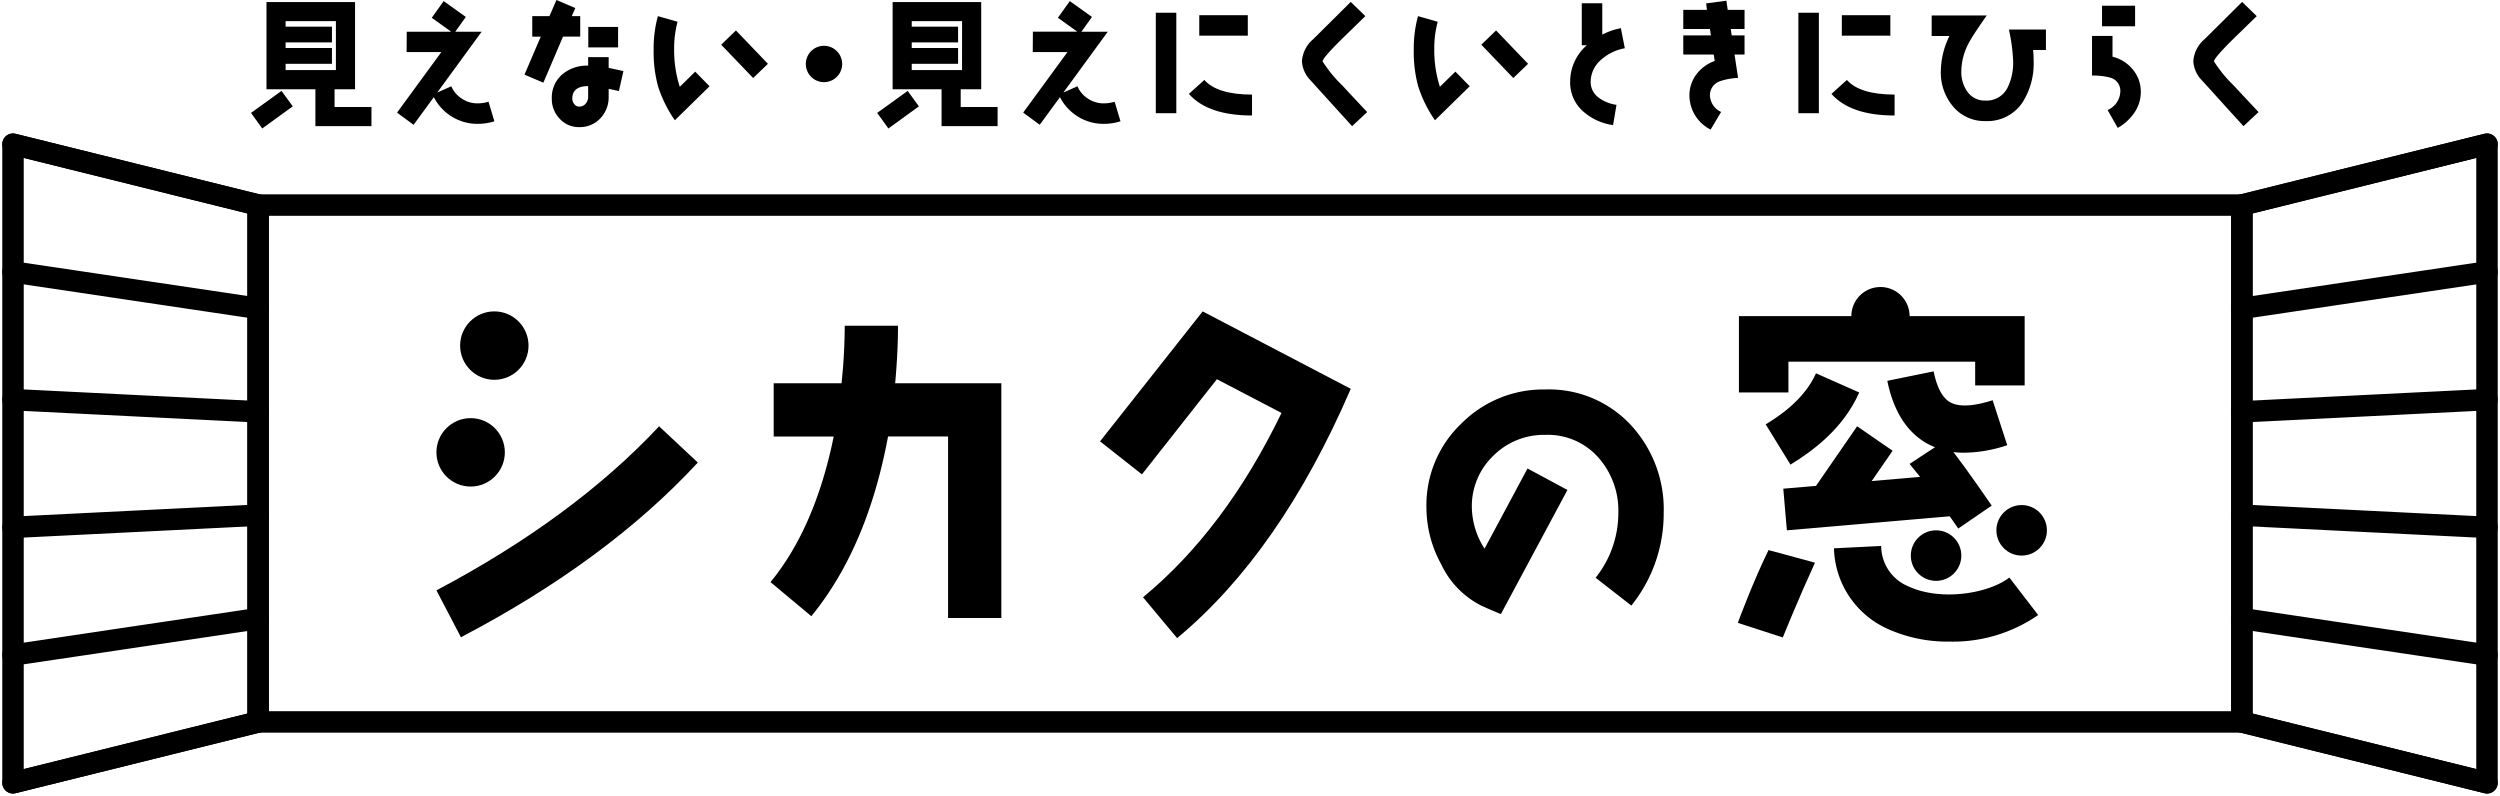 <svg xmlns="http://www.w3.org/2000/svg" width="319.369" height="101.661" viewBox="0 0 319.369 101.661"><g transform="translate(159.685 50)"><g transform="translate(-158.024 -50)"><rect width="253.419" height="66.031" transform="translate(31.314 26.195)" fill="none" stroke="#000" stroke-linecap="round" stroke-linejoin="round" stroke-width="2.742"/><path d="M32.814,94.575,1.5,102.349V20.77l31.314,7.773Z" transform="translate(-1.5 -2.349)" fill="none" stroke="#000" stroke-linecap="round" stroke-linejoin="round" stroke-width="2.742"/><g transform="translate(0 18.422)"><line x2="31.314" y2="7.773" fill="none" stroke="#000" stroke-linecap="round" stroke-linejoin="round" stroke-width="2.742"/><line x2="31.314" y2="4.664" transform="translate(0 16.316)" fill="none" stroke="#000" stroke-linecap="round" stroke-linejoin="round" stroke-width="2.742"/><line x2="31.314" y2="1.555" transform="translate(0 32.631)" fill="none" stroke="#000" stroke-linecap="round" stroke-linejoin="round" stroke-width="2.742"/><line y1="1.555" x2="31.314" transform="translate(0 47.392)" fill="none" stroke="#000" stroke-linecap="round" stroke-linejoin="round" stroke-width="2.742"/><line y1="4.664" x2="31.314" transform="translate(0 60.599)" fill="none" stroke="#000" stroke-linecap="round" stroke-linejoin="round" stroke-width="2.742"/><line y1="7.773" x2="31.314" transform="translate(0 73.805)" fill="none" stroke="#000" stroke-linecap="round" stroke-linejoin="round" stroke-width="2.742"/></g><path d="M313.027,94.575l31.314,7.774V20.77l-31.314,7.773Z" transform="translate(-28.294 -2.349)" fill="none" stroke="#000" stroke-linecap="round" stroke-linejoin="round" stroke-width="2.742"/><g transform="translate(284.733 18.422)"><line x1="31.314" y2="7.773" fill="none" stroke="#000" stroke-linecap="round" stroke-linejoin="round" stroke-width="2.742"/><line x1="31.314" y2="4.664" transform="translate(0 16.316)" fill="none" stroke="#000" stroke-linecap="round" stroke-linejoin="round" stroke-width="2.742"/><line x1="31.314" y2="1.555" transform="translate(0 32.631)" fill="none" stroke="#000" stroke-linecap="round" stroke-linejoin="round" stroke-width="2.742"/><line x1="31.314" y1="1.555" transform="translate(0 47.392)" fill="none" stroke="#000" stroke-linecap="round" stroke-linejoin="round" stroke-width="2.742"/><line x1="31.314" y1="4.664" transform="translate(0 60.599)" fill="none" stroke="#000" stroke-linecap="round" stroke-linejoin="round" stroke-width="2.742"/><line x1="31.314" y1="7.773" transform="translate(0 73.805)" fill="none" stroke="#000" stroke-linecap="round" stroke-linejoin="round" stroke-width="2.742"/></g><g transform="translate(30.409)"><path d="M36.2,17.053l-1.431-1.99,3.893-2.812L40.1,14.225Zm6.793-.3V12.042H36.743V.9H48.059v11.14H45.44v2.269h4.713v2.445Zm2.619-13.41H39.188v.7h5.919V6.053H39.188v.716h5.919V8.794H39.188v.8h6.425Z" transform="translate(-34.771 -0.64)"/><path d="M65.463,16.448A6.142,6.142,0,0,1,62.2,15.54a6.252,6.252,0,0,1-2.322-2.5L57.29,16.571l-2.112-1.555,5.658-7.735H56.4l.016-2.6h5.675L59.613,2.9,61.133.768l2.828,2.025L62.617,4.679h3.37L60.312,12.45l1.8-.8a3.457,3.457,0,0,0,1.361,1.589,3.56,3.56,0,0,0,2.008.594,4.813,4.813,0,0,0,1.38-.21l.75,2.5A7.064,7.064,0,0,1,65.463,16.448Z" transform="translate(-36.526 -0.628)"/><path d="M77.911,5.295,75.4,11.179l-2.409-1.03,2.078-4.854H73.982V2.676h2.2l.89-2.061,2.41,1.03-.454,1.031h1.082V5.295Zm7.142,6.95-1.31-.28v1.013a3.88,3.88,0,0,1-1.065,2.758,3.585,3.585,0,0,1-2.706,1.118,3.278,3.278,0,0,1-2.48-1.065,3.618,3.618,0,0,1-1.013-2.567A3.892,3.892,0,0,1,77.841,10.1,4.852,4.852,0,0,1,81.124,9V7.914h2.619V9.293c.542.105,1.17.244,1.886.4Zm-3.928-.63c-1.345,0-2.026.542-2.026,1.607a1.057,1.057,0,0,0,.262.7.742.742,0,0,0,.611.314,1.06,1.06,0,0,0,.838-.385,1.31,1.31,0,0,0,.314-.873Zm.016-4.941V4.055h3.807V6.674Z" transform="translate(-38.058 -0.615)"/><path d="M93.75,16.175a16.281,16.281,0,0,1-2.13-4.295,16.543,16.543,0,0,1-.577-4.75,15.374,15.374,0,0,1,.542-4.26l2.514.716a13.126,13.126,0,0,0-.437,3.544A15.3,15.3,0,0,0,94.38,11.9l1.972-1.938,1.833,1.868Zm10.005-5.4L99.67,6.519,101.556,4.7l4.086,4.261Z" transform="translate(-39.611 -0.809)"/><path d="M116.275,10.979a2.322,2.322,0,0,1-3.964-1.642,2.322,2.322,0,1,1,3.964,1.642Z" transform="translate(-41.44 -1.165)"/><path d="M123.719,17.053l-1.432-1.99,3.894-2.812,1.431,1.974Zm6.792-.3V12.042h-6.252V.9h11.315v11.14h-2.619v2.269h4.714v2.445Zm2.62-13.41H126.7v.7h5.92V6.053H126.7v.716h5.92V8.794H126.7v.8h6.426Z" transform="translate(-42.298 -0.64)"/><path d="M152.978,16.448a6.145,6.145,0,0,1-3.266-.909,6.265,6.265,0,0,1-2.322-2.5l-2.585,3.528-2.112-1.555,5.658-7.735h-4.436l.017-2.6h5.675l-2.48-1.78L148.648.768l2.829,2.025-1.344,1.886H153.5l-5.675,7.771,1.8-.8a3.464,3.464,0,0,0,1.362,1.589,3.558,3.558,0,0,0,2.008.594,4.818,4.818,0,0,0,1.38-.21l.75,2.5A7.065,7.065,0,0,1,152.978,16.448Z" transform="translate(-44.053 -0.628)"/><path d="M161.23,15.226V2.392h2.619V15.226Zm4.225-2.463,1.972-1.78c1.1,1.239,3.143,1.868,6.094,1.868v2.672Q167.89,15.522,165.455,12.763Zm1.327-7.437V2.706h6.2V5.326Z" transform="translate(-45.648 -0.768)"/><path d="M188.063,16.754c-1.187-1.291-2.95-3.247-5.308-5.849a3.794,3.794,0,0,1-1.1-2.445,4.031,4.031,0,0,1,1.432-2.811l4.8-4.766L189.758,2.7c-1,.96-1.991,1.938-2.986,2.9-1.659,1.642-2.48,2.6-2.48,2.881a17.02,17.02,0,0,0,2.549,3.108c1.048,1.134,2.1,2.252,3.143,3.369Z" transform="translate(-47.404 -0.638)"/><path d="M199.993,16.175a16.281,16.281,0,0,1-2.13-4.295,16.543,16.543,0,0,1-.577-4.75,15.374,15.374,0,0,1,.542-4.26l2.514.716a13.127,13.127,0,0,0-.437,3.544,15.3,15.3,0,0,0,.717,4.766L202.6,9.959l1.833,1.868ZM210,10.779l-4.086-4.26L207.8,4.7l4.086,4.261Z" transform="translate(-48.749 -0.809)"/><path d="M223.162,8.232a3.758,3.758,0,0,0-1.4,2.882,2.46,2.46,0,0,0,1.065,2.043,4.876,4.876,0,0,0,2.235.89l-.436,2.585a7.218,7.218,0,0,1-3.842-1.764,4.893,4.893,0,0,1-1.641-3.788,6.149,6.149,0,0,1,2.13-4.646h-.646V1.074h2.619v4a8.882,8.882,0,0,1,2.375-.821l.506,2.566A6.124,6.124,0,0,0,223.162,8.232Z" transform="translate(-50.629 -0.654)"/><path d="M241.5,7.59l.455,2.987a8.177,8.177,0,0,0-2.358.436,1.89,1.89,0,0,0-1.239,1.833,2.419,2.419,0,0,0,1.431,2.078l-1.344,2.252a4.912,4.912,0,0,1-2.707-4.33,4.47,4.47,0,0,1,.89-2.724,5.033,5.033,0,0,1,2.34-1.711l-.122-.822h-3.894V5.146h3.528l-.122-.821h-3.406V1.881h3.021l-.1-.821,2.584-.349.175,1.17h2.148V4.325h-1.764l.122.821h1.642V7.59Z" transform="translate(-51.988 -0.623)"/><path d="M251.039,15.226V2.392h2.619V15.226Zm4.225-2.463,1.972-1.78c1.1,1.239,3.144,1.868,6.095,1.868v2.672Q257.7,15.522,255.264,12.763Zm1.327-7.437V2.706h6.2V5.326Z" transform="translate(-53.372 -0.768)"/><path d="M282.627,7.191a12.651,12.651,0,0,1,.069,1.379,9.234,9.234,0,0,1-1.415,5.308,5.4,5.4,0,0,1-4.714,2.392,5.236,5.236,0,0,1-4.208-1.921A6.681,6.681,0,0,1,270.84,9.9a10.431,10.431,0,0,1,1.1-4.5H269.67V2.774h7.037c-1.135,1.624-1.868,2.724-2.183,3.318a7.843,7.843,0,0,0-1.065,3.771,4.341,4.341,0,0,0,.75,2.619,2.718,2.718,0,0,0,2.357,1.17,2.993,2.993,0,0,0,2.811-1.676,7.248,7.248,0,0,0,.7-3.406,23,23,0,0,0-.541-4h4.732V7.191Z" transform="translate(-54.974 -0.801)"/><path d="M297.461,15.124a6.3,6.3,0,0,1-2.095,1.9l-1.292-2.287a2.666,2.666,0,0,0,1.623-2.3,1.755,1.755,0,0,0-1.222-1.817,8.014,8.014,0,0,0-2.392-.279V5.277H294.7V7.93a4.783,4.783,0,0,1,2.6,1.642,4.355,4.355,0,0,1,1.013,2.864A4.632,4.632,0,0,1,297.461,15.124Zm-4.1-11.088V1.417h4.225V4.036Z" transform="translate(-56.902 -0.684)"/><path d="M312.65,16.754c-1.187-1.291-2.95-3.247-5.308-5.849a3.8,3.8,0,0,1-1.1-2.445,4.031,4.031,0,0,1,1.432-2.811l4.8-4.766L314.345,2.7c-1,.96-1.991,1.938-2.986,2.9-1.659,1.642-2.48,2.6-2.48,2.881a16.97,16.97,0,0,0,2.549,3.108c1.048,1.134,2.1,2.252,3.143,3.369Z" transform="translate(-58.12 -0.638)"/></g><g transform="translate(54.092 36.667)"><path d="M130.058,83.474V60.291h-7.667q-2.654,14.223-9.8,22.956l-5.217-4.355c3.766-4.582,6.488-10.8,8.075-18.6h-7.667v-6.8h8.666a70.316,70.316,0,0,0,.408-7.35h6.806c0,2.4-.136,4.855-.363,7.35h13.565V83.474Z" transform="translate(-64.698 -41.197)"/><path d="M163.278,85.874l-4.355-5.217q10.48-8.643,17.693-23.545l-8.257-4.31L158.786,64.96l-5.353-4.22,13.111-16.6,18.919,9.89Q176.412,74.986,163.278,85.874Z" transform="translate(-68.659 -41.025)"/><path d="M225.231,82.658,220.668,79.1a13.246,13.246,0,0,0,2.9-8.274,10.188,10.188,0,0,0-2.513-7.038,8.6,8.6,0,0,0-6.806-2.938,9.127,9.127,0,0,0-6.65,2.668,8.9,8.9,0,0,0-2.745,6.612,10.04,10.04,0,0,0,1.623,5.258l5.49-10.246,5.1,2.745L208.566,83.74q-1.161-.463-2.437-1.044a11.288,11.288,0,0,1-5.181-5.3,15.109,15.109,0,0,1-1.895-7.269A14.384,14.384,0,0,1,203.5,59.42a14.763,14.763,0,0,1,10.749-4.37,14.262,14.262,0,0,1,10.9,4.524,15.82,15.82,0,0,1,4.214,11.252A18.775,18.775,0,0,1,225.231,82.658Z" transform="translate(-72.583 -41.963)"/><g transform="translate(0 3.112)"><path d="M63.812,87.145l-3.13-5.988Q78.172,71.9,89.127,60.2l4.946,4.628C86.315,73.217,76.2,80.658,63.812,87.145Z" transform="translate(-60.682 -45.518)"/><circle cx="4.37" cy="4.37" r="4.37" transform="translate(3.026)"/><circle cx="4.37" cy="4.37" r="4.37" transform="translate(0 13.637)"/></g><g transform="translate(166.25)"><path d="M265.884,44.451a3.728,3.728,0,0,1-7.438,0,3.719,3.719,0,1,1,7.438,0Z" transform="translate(-243.941 -40.732)"/><circle cx="3.227" cy="3.227" r="3.227" transform="translate(22.098 31.081)"/><circle cx="3.227" cy="3.227" r="3.227" transform="translate(33.031 27.854)"/><path d="M249.052,54.55H242.73V44.8h36.5v8.853h-6.321V50.619H249.052Z" transform="translate(-242.589 -41.082)"/><path d="M249.637,64.456l-3.166-5.144c1.331-.818,4.865-2.994,6.427-6.518l5.522,2.449C256.338,59.936,252.41,62.748,249.637,64.456Z" transform="translate(-242.911 -41.769)"/><path d="M273.371,62.909a9.659,9.659,0,0,1-4.948-1.244c-2.511-1.464-4.178-4.134-4.954-7.938l5.917-1.208c.418,2.046,1.117,3.368,2.078,3.928,1.4.814,3.74.318,5.461-.24l1.865,5.744A17.713,17.713,0,0,1,273.371,62.909Z" transform="translate(-244.373 -41.746)"/><rect width="10.422" height="5.507" transform="matrix(0.568, -0.823, 0.823, 0.568, 9.321, 26.367)"/><rect width="23.28" height="5.34" transform="matrix(0.996, -0.086, 0.086, 0.996, 5.807, 25.761)"/><path d="M272.8,73.433c-2.524-3.682-4.885-6.636-6.217-8.255l4.47-2.941c1.432,1.741,3.408,4.454,6.021,8.267Z" transform="translate(-244.641 -42.582)"/><path d="M248.323,88.66,242.576,86.8c.087-.27,2.027-5.454,3.923-9.3l5.931,1.61C250.312,83.743,248.341,88.6,248.323,88.66Z" transform="translate(-242.576 -43.895)"/><path d="M270.759,89.142a18.649,18.649,0,0,1-7.725-1.554,11.615,11.615,0,0,1-7.021-10.365l6.031-.3a5.612,5.612,0,0,0,3.523,5.183c4.06,1.876,10.134.941,12.854-1.148l3.679,4.79A19.143,19.143,0,0,1,270.759,89.142Z" transform="translate(-243.732 -43.845)"/></g></g></g></g></svg>